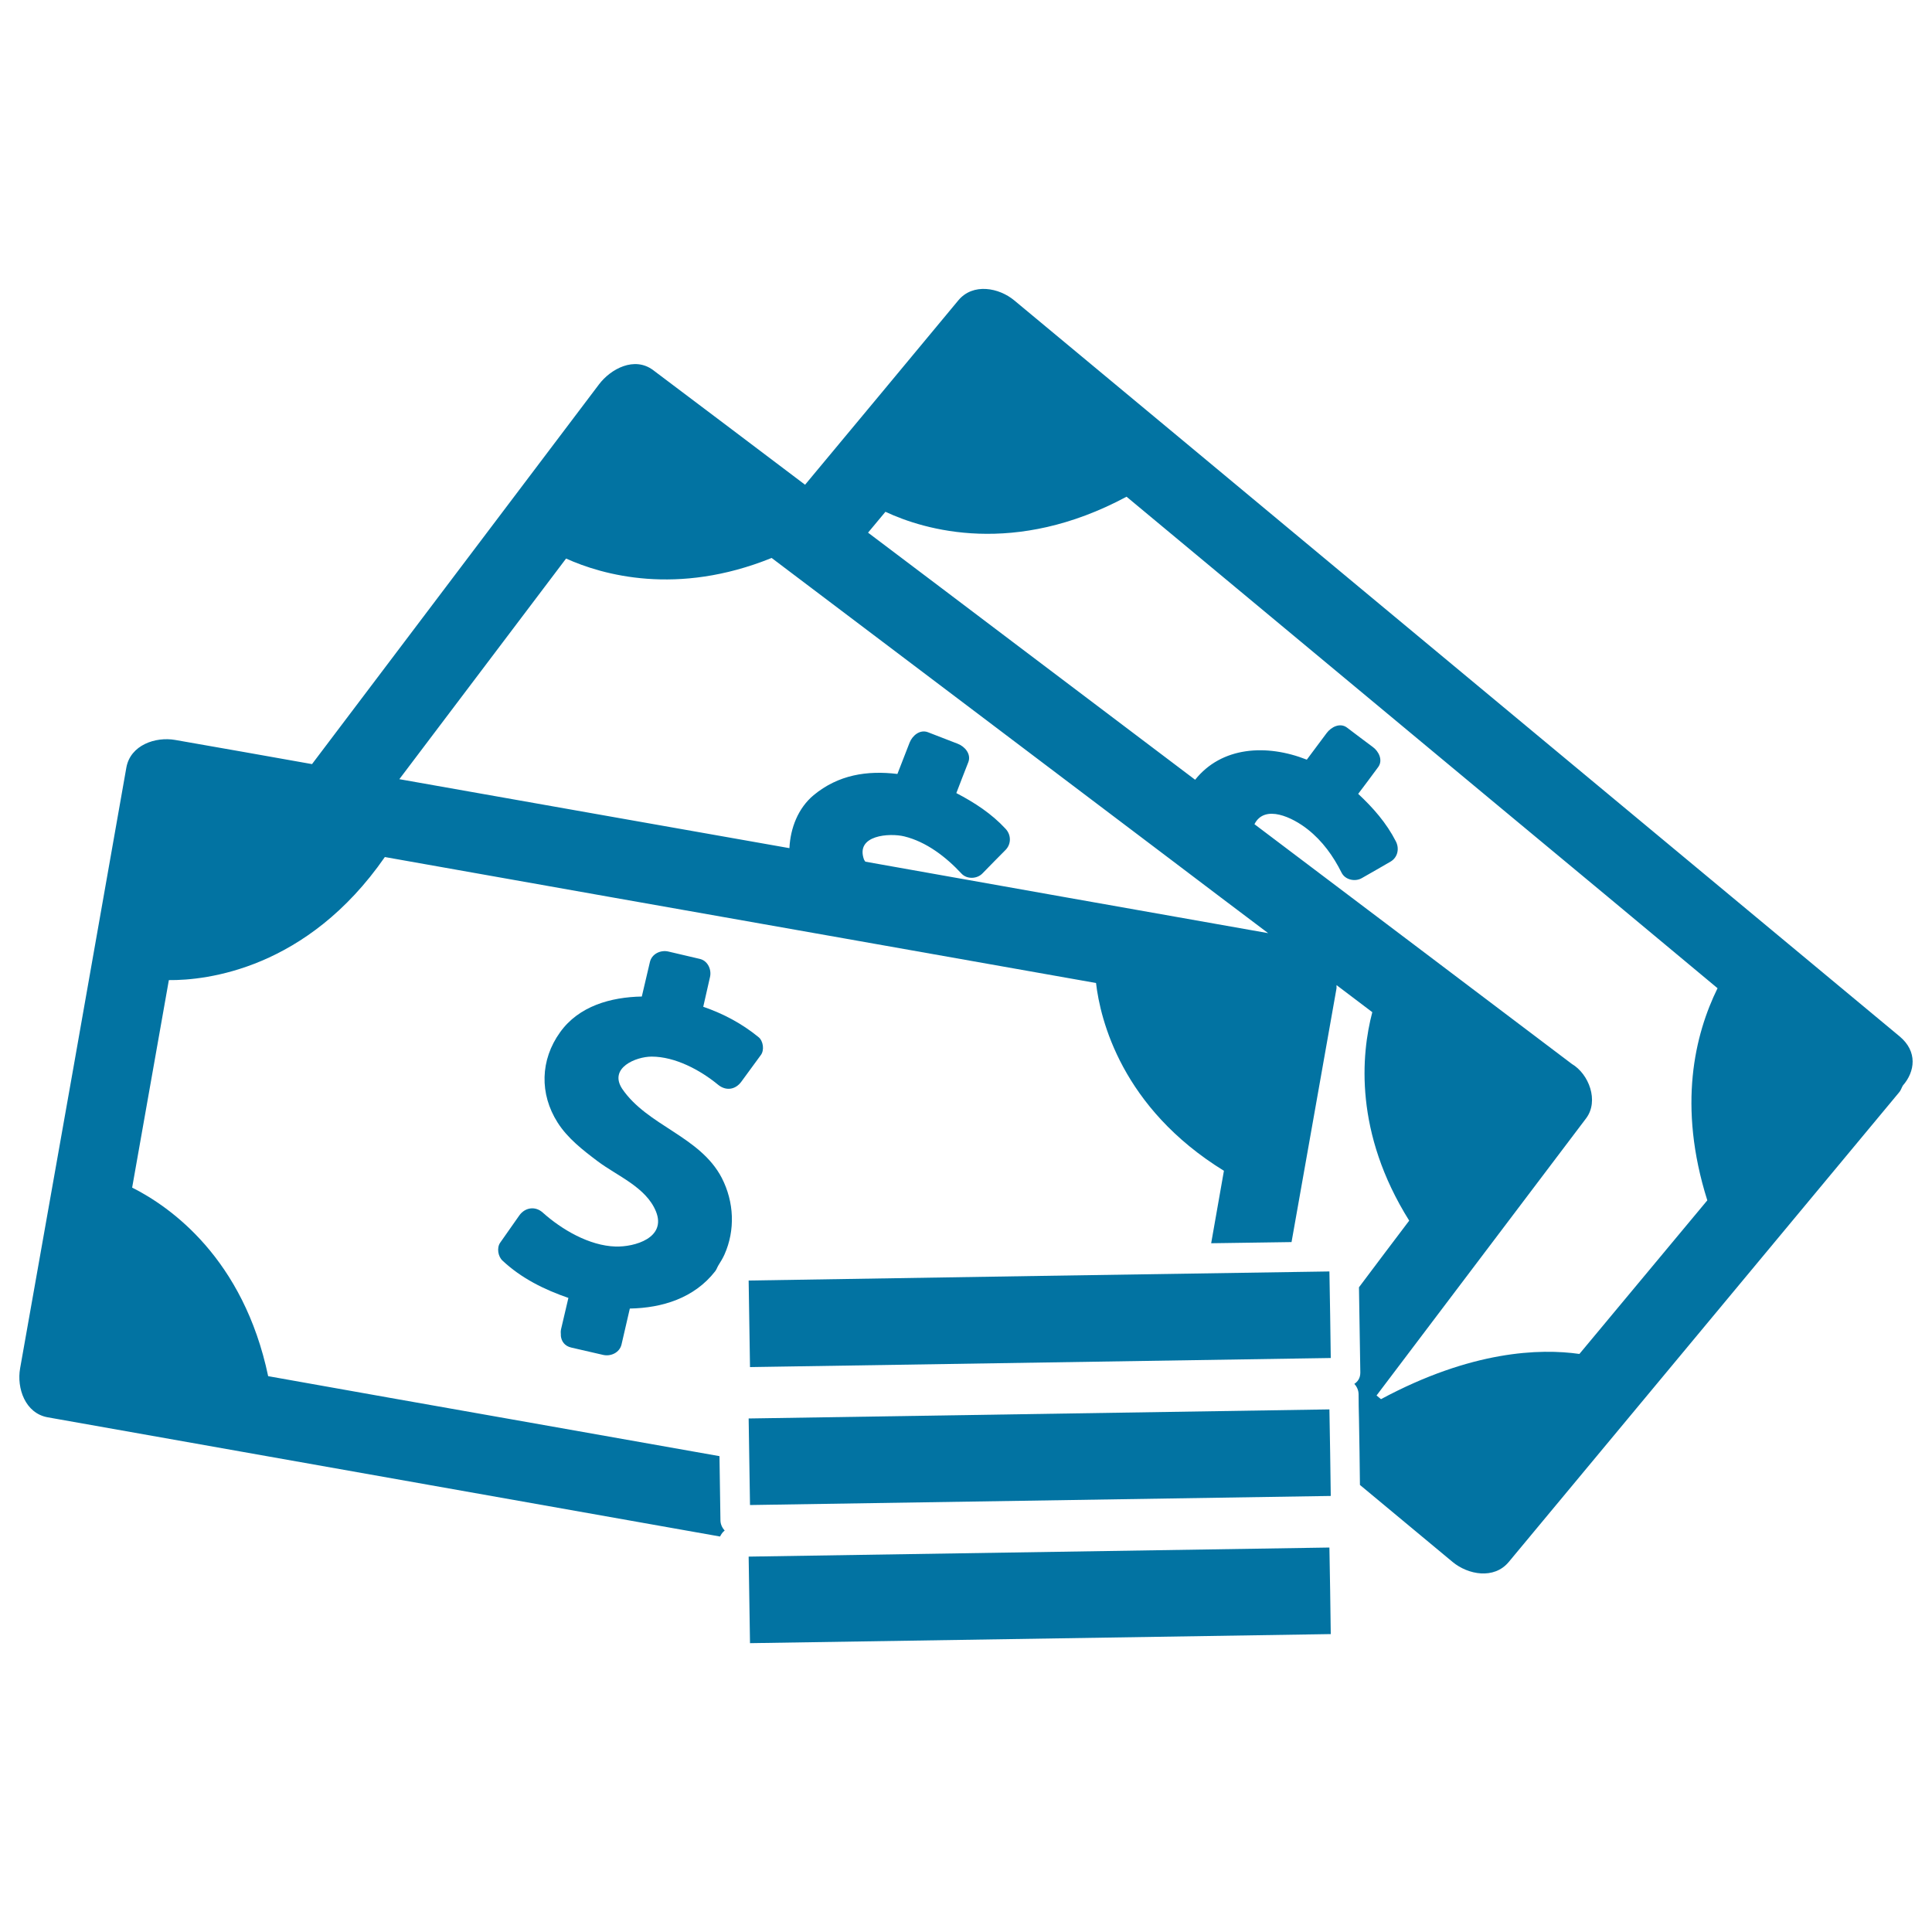 <svg xmlns="http://www.w3.org/2000/svg" viewBox="0 0 1000 1000" style="fill:#0273a2">
<title>Bills And Coins SVG icon</title>
<g><path d="M983.2,536.4c-93-77.3-186-154.6-279-231.9c-59.7-49.7-119.5-99.4-179.2-149c-7.9-6.6-21.4-9.2-29,0c-26.4,31.8-52.8,63.6-79.3,95.4c-26.2-19.8-52.4-39.6-78.6-59.3c-9.7-7.3-22-0.7-28.1,7.4c-49.5,65.5-99,131-148.5,196.5c-23.6-4.2-47.2-8.4-70.8-12.5c-10.2-1.8-23.2,2.6-25.3,14.3C47.2,500.9,28.8,604.6,10.4,708.3c-1.8,10.2,2.6,23.2,14.3,25.3c116,20.6,232,41.1,348,61.7c0.6-1.2,1.3-2.3,2.4-3.1c-1.3-1.4-2.2-3.3-2.2-5.3c-0.2-11-0.3-22.1-0.5-33.2c-35.7-6.3-71.5-12.7-107.3-19c-42.1-7.4-84.2-14.9-126.3-22.4c-12.8-60.9-50.5-87.6-70.4-97.6c6.3-35.8,12.7-71.6,19-107.4c19.3,0.2,71.5-5.6,111.8-63.7c79.2,14.1,158.5,28.1,237.7,42.1c43.5,7.7,86.9,15.4,130.4,23.1c2.2,19,13.3,64.6,66.2,97.2c-2.2,12.5-4.4,25-6.6,37.5c13.9-0.2,27.8-0.4,41.6-0.6c7.7-43.6,15.5-87.2,23.2-130.9c0.2-0.7,0-1.4,0.1-2.1c6.2,4.7,12.4,9.4,18.5,14c-5.8,22-9.4,62.4,19.1,107.9c-8.7,11.5-17.4,23-26,34.5c0.2,14.7,0.5,29.4,0.7,44.1c0,2.9-1.3,4.7-3.1,5.9c1.3,1.4,2.2,3.3,2.2,5.4c0,4.2,0.1,8.3,0.2,12.4c0.2,11.5,0.4,23,0.5,34.5c16,13.3,32,26.6,48,39.9c8,6.6,21.4,9.1,29,0c67.3-81,134.7-162,202-243c1-1.1,1.3-2.4,2-3.6C991.2,554.7,992.7,544.3,983.2,536.4z M447.2,444.9c-4.6-12.8,13.4-13.8,20.8-12c11.5,2.8,21.7,10.7,29.6,19.2c2.8,3.1,8.1,2.9,10.9,0c4-4.1,8-8.2,12-12.2c3-3.1,2.9-7.8,0-10.9c-7.3-7.9-16.1-13.6-25.5-18.5c2-5.3,4.1-10.6,6.2-16c1.6-4.2-1.8-8.1-5.4-9.5c-5.2-2-10.3-4-15.5-6c-4.2-1.6-8.1,1.8-9.5,5.4c-2.1,5.4-4.2,10.8-6.3,16.2c-15.7-1.9-30.6,0.4-43.4,11c-8,6.7-12,17-12.5,27.4c-29.4-5.2-58.9-10.4-88.3-15.6c-37.9-6.7-75.7-13.4-113.6-20.1c28.8-38.1,57.5-76.1,86.3-114.2c18.8,8.5,57.5,19.5,106.4-0.3c69.2,52.3,138.4,104.5,207.5,156.8c16.5,12.5,33,25,49.5,37.4c-69.5-12.3-139-24.6-208.5-37C447.7,445.7,447.4,445.3,447.2,444.9z M817.5,700.8c-20.3-2.9-55.8-1.8-102.7,23.4c-0.8-0.6-1.5-1.3-2.3-1.9c36.2-47.8,72.3-95.7,108.5-143.5c6.7-9,1.4-22.9-7.4-28.1c-54.7-41.4-109.5-82.7-164.3-124.1c5.3-10.5,19.8-3.5,27.6,2.7c7.6,6,13.2,13.8,17.5,22.4c1.9,3.8,7.1,4.8,10.5,2.8c5-2.8,9.9-5.7,14.8-8.5c3.8-2.2,4.7-6.8,2.8-10.5c-4.9-9.6-11.8-17.4-19.5-24.6c3.5-4.6,6.9-9.2,10.3-13.8c2.7-3.6,0.3-8.3-2.8-10.5c-4.5-3.3-8.9-6.7-13.3-10c-3.6-2.7-8.2-0.3-10.5,2.8c-3.4,4.6-6.9,9.2-10.3,13.8c-21-8.3-44.2-6.7-57.8,10.4c-31.5-23.8-63-47.6-94.5-71.4c-24.9-18.8-49.8-37.7-74.8-56.5c3-3.6,6-7.2,9-10.8c20.3,9.5,66.8,23.3,124.8-7.8c63.9,53.2,127.9,106.3,191.8,159.5c38.1,31.6,76.1,63.2,114.1,94.9c-11.7,23.8-20.8,60.7-5.3,109.8C861.7,647.7,839.6,674.3,817.5,700.8z"/><path d="M387.5,734.2c0.2,14.9,0.5,29.9,0.7,44.8c100.2-1.6,200.4-3.1,300.6-4.7c-0.2-14.9-0.4-29.9-0.7-44.8C587.9,731.1,487.7,732.6,387.5,734.2z"/><path d="M387.5,805.7c0.2,15,0.5,29.9,0.7,44.8c100.2-1.6,200.4-3.1,300.6-4.7c-0.2-15-0.4-29.9-0.7-44.8C587.9,802.6,487.7,804.1,387.5,805.7z"/><path d="M387.5,662.8c0.2,14.9,0.5,29.9,0.7,44.8c100.2-1.6,200.4-3.1,300.6-4.7c-0.2-15-0.4-29.9-0.7-44.8C587.9,659.6,487.7,661.2,387.5,662.8z"/><path d="M337.3,546.9c12.2,0,25.2,7,34.3,14.5c4.1,3.4,9,2.7,12.1-1.5c3.4-4.6,6.7-9.2,10.1-13.8c1.9-2.5,1.3-7.3-1.2-9.3c-8.7-7.1-18.2-12.1-28.6-15.7c1.2-5.1,2.3-10.3,3.5-15.4c0.9-3.9-1.2-8.5-5.4-9.4c-5.4-1.3-10.8-2.5-16.2-3.8c-4-0.9-8.5,1.2-9.5,5.4c-1.4,6-2.8,12-4.2,17.9c-16,0.3-32.6,4.9-42.3,18.5c-10.3,14.3-10.7,31.9-1.3,46.7c5.2,8.2,13.1,14.3,20.8,20.1c10.1,7.6,25,13.4,30.1,25.9c5.6,13.7-11,18.5-20.9,18.2c-13.6-0.4-27.9-8.8-37.7-17.6c-3.9-3.5-9.2-2.6-12.1,1.5c-3.3,4.7-6.6,9.4-9.9,14.1c-1.9,2.7-1.1,7.2,1.2,9.3c9.7,9.1,21.6,15,34.1,19.3c-1.3,5.4-2.5,10.8-3.8,16.2c-0.2,1-0.2,1.9-0.1,2.8c0,0.2,0,0.4,0,0.5c0,0.1,0,0.1,0,0.2c0.3,2.7,1.9,5.2,5.4,6c5.5,1.3,11,2.5,16.5,3.8c4,0.9,8.5-1.2,9.5-5.4c1.4-6.2,2.9-12.4,4.3-18.6c16.8-0.3,33.3-5.4,44.1-19.2c0.8-1,1.1-2.1,1.7-3.1c1.2-1.9,2.3-3.7,3.2-5.7c5.6-12.6,5-27.1-1.4-39.6c-11.3-21.7-38.5-26.9-51.6-46.2C315,552.7,329.2,546.9,337.3,546.9z"/></g>
</svg>